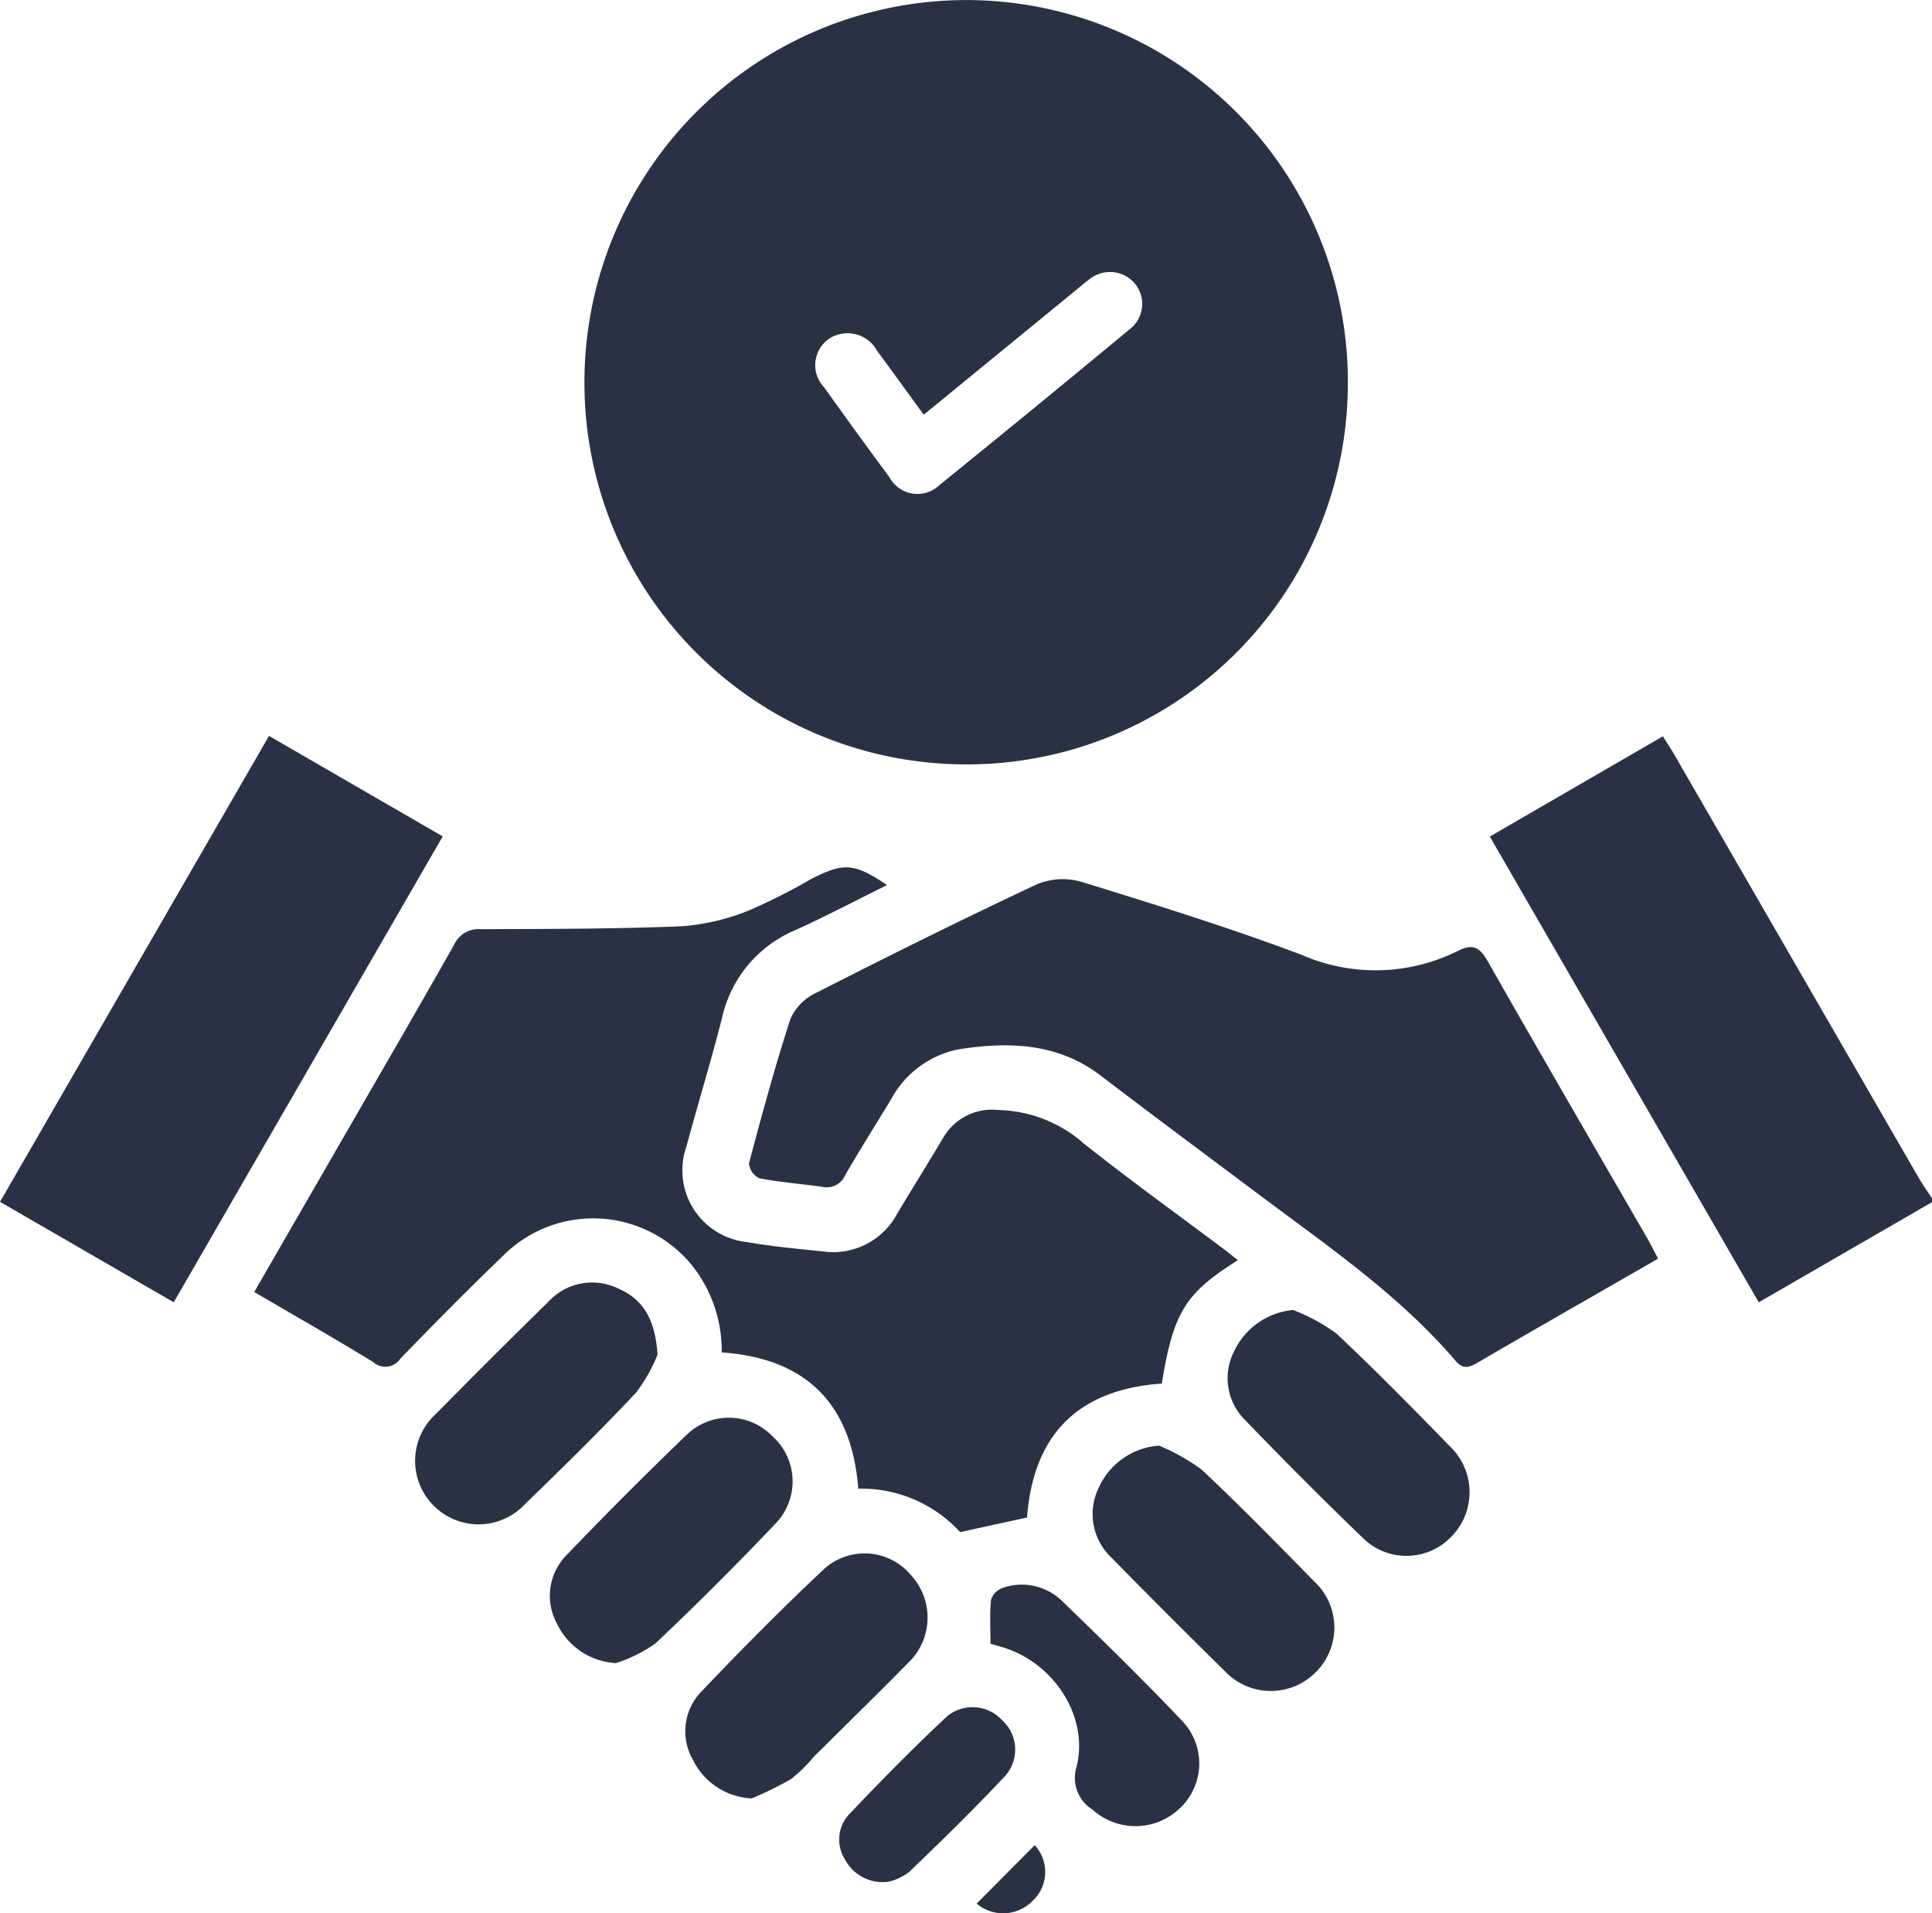 <svg xmlns="http://www.w3.org/2000/svg" width="119.004" height="117.829" viewBox="0 0 119.004 117.829">
    <g data-name="Group 10916">
        <path data-name="Path 25794" d="m-4768.011 702.565-10.672 6.167-16.566-28.683 10.66-6.174c.271.435.522.813.749 1.206q7.51 13 15.017 26c.249.429.541.833.813 1.248z" transform="translate(4887.016 -628.529)" style="fill:#293244"/>
        <path data-name="Path 25795" d="M-4975.236 551.131a23.536 23.536 0 0 1 23.38-23.6 23.509 23.509 0 0 1 23.643 23.792A23.47 23.47 0 0 1-4952.1 574.6a23.5 23.5 0 0 1-23.136-23.469zm20.9 1.937c-1.007-1.38-1.933-2.663-2.874-3.935a2.072 2.072 0 0 0-2.994-.719 1.975 1.975 0 0 0-.264 2.969q1.983 2.786 4.019 5.534a1.959 1.959 0 0 0 3.1.467q5.862-4.738 11.662-9.552a1.966 1.966 0 0 0 .324-2.878 2.01 2.01 0 0 0-2.814-.189c-.251.18-.483.386-.723.582z" transform="translate(5011.235 -527.527)" style="fill:#293244"/>
        <path data-name="Path 25796" d="M-4980.272 724.115c-3.254 2.035-3.98 3.226-4.69 7.6-5.12.356-7.917 3.112-8.3 8.248l-4.122.9a8.248 8.248 0 0 0-6.275-2.676c-.4-5.177-3.161-8.025-8.412-8.392a8.427 8.427 0 0 0-1.781-5.3 7.844 7.844 0 0 0-11.617-.72c-2.176 2.094-4.3 4.24-6.4 6.411a1.106 1.106 0 0 1-1.662.208c-2.4-1.471-4.843-2.861-7.333-4.32l5.728-9.926c2.2-3.818 4.419-7.626 6.584-11.464a1.644 1.644 0 0 1 1.633-.952c4.143-.018 8.287-.013 12.424-.184a13.673 13.673 0 0 0 4.106-.974 37.087 37.087 0 0 0 3.826-1.932c2.017-1.033 2.637-.991 4.68.371-1.92.948-3.756 1.918-5.645 2.772a7.65 7.65 0 0 0-4.514 5.38c-.674 2.655-1.481 5.277-2.194 7.923a4.442 4.442 0 0 0 3.716 5.912c1.559.277 3.142.414 4.718.579a4.456 4.456 0 0 0 4.556-2.359c.94-1.555 1.9-3.1 2.829-4.66a3.464 3.464 0 0 1 3.4-1.689 8.2 8.2 0 0 1 5.251 2.061c2.787 2.212 5.679 4.293 8.525 6.43.31.228.608.47.969.753z" transform="translate(5056.525 -646.506)" style="fill:#293244"/>
        <path data-name="Path 25797" d="m-4886.545 725.654-2.041 1.172c-3.017 1.735-6.039 3.461-9.045 5.214-.52.3-.9.475-1.386-.091-3.482-4.067-7.874-7.064-12.112-10.241-3.252-2.438-6.517-4.857-9.746-7.325-2.652-2.026-5.687-2.1-8.741-1.622a6.045 6.045 0 0 0-4.175 3.082c-.94 1.555-1.916 3.09-2.824 4.665a1.233 1.233 0 0 1-1.4.726c-1.3-.188-2.618-.283-3.9-.533a1.135 1.135 0 0 1-.626-.92c.79-2.985 1.6-5.969 2.555-8.9a3.242 3.242 0 0 1 1.567-1.591c4.513-2.293 9.044-4.552 13.628-6.7a4.187 4.187 0 0 1 2.765-.132c4.533 1.4 9.073 2.811 13.512 4.481a11.369 11.369 0 0 0 9.627-.233c.95-.482 1.366-.22 1.864.659 3.247 5.716 6.557 11.4 9.843 17.089.204.363.388.737.635 1.2z" transform="translate(4988.677 -648.139)" style="fill:#293244"/>
        <path data-name="Path 25798" d="m-5074.85 673.8 10.7 6.187-16.568 28.693-10.7-6.186z" transform="translate(5091.419 -628.478)" style="fill:#293244"/>
        <path data-name="Path 25799" d="M-4993.956 786.9a9.771 9.771 0 0 1-1.331 2.344c-2.218 2.368-4.542 4.64-6.872 6.9a3.9 3.9 0 0 1-5.609.033 3.9 3.9 0 0 1 .142-5.609q3.458-3.51 6.978-6.959a3.661 3.661 0 0 1 4.274-.781c1.534.662 2.274 1.899 2.418 4.072z" transform="translate(5034.458 -703.472)" style="fill:#293244"/>
        <path data-name="Path 25800" d="M-4843.318 787.906a11.7 11.7 0 0 1 2.649 1.433c2.424 2.271 4.751 4.649 7.072 7.027a3.9 3.9 0 0 1 0 5.526 3.823 3.823 0 0 1-5.429.052 274.132 274.132 0 0 1-7.209-7.219 3.626 3.626 0 0 1-.712-4.286 4.465 4.465 0 0 1 3.629-2.533z" transform="translate(4922.969 -707.229)" style="fill:#293244"/>
        <path data-name="Path 25801" d="M-4978.016 824.427a4.272 4.272 0 0 1-3.63-2.426 3.57 3.57 0 0 1 .574-4.21q3.65-3.808 7.457-7.466a3.733 3.733 0 0 1 5.242.133 3.735 3.735 0 0 1 .236 5.325q-3.628 3.828-7.467 7.454a9.117 9.117 0 0 1-2.412 1.19z" transform="translate(5015.955 -722.004)" style="fill:#293244"/>
        <path data-name="Path 25802" d="M-4951.07 851.363a4.263 4.263 0 0 1-3.645-2.414 3.518 3.518 0 0 1 .5-4.126c2.481-2.606 5.017-5.167 7.641-7.628a3.72 3.72 0 0 1 5.314.421 3.854 3.854 0 0 1-.219 5.44c-1.9 1.933-3.84 3.823-5.762 5.733a9.6 9.6 0 0 1-1.4 1.377 22.282 22.282 0 0 1-2.429 1.197z" transform="translate(4997.376 -740.605)" style="fill:#293244"/>
        <path data-name="Path 25803" d="M-4870.1 814.864a12.448 12.448 0 0 1 2.634 1.484c2.37 2.223 4.645 4.552 6.92 6.874a3.872 3.872 0 0 1 .091 5.607 3.893 3.893 0 0 1-5.612-.1q-3.521-3.456-6.977-6.982a3.688 3.688 0 0 1-.77-4.289 4.418 4.418 0 0 1 3.714-2.594z" transform="translate(4941.49 -725.834)" style="fill:#293244"/>
        <path data-name="Path 25804" d="M-4894.547 846.167c0-.944-.055-1.829.032-2.7a1.114 1.114 0 0 1 .683-.724 3.543 3.543 0 0 1 3.674.774c2.529 2.445 5.049 4.905 7.469 7.458a3.787 3.787 0 0 1-.206 5.336 3.948 3.948 0 0 1-5.368.072 2.3 2.3 0 0 1-.985-2.633c.765-3.058-1.34-6.335-4.439-7.331-.288-.091-.58-.17-.86-.252z" transform="translate(4955.558 -744.936)" style="fill:#293244"/>
        <path data-name="Path 25805" d="M-4921.515 877.584a2.625 2.625 0 0 1-2.716-1.388 2.275 2.275 0 0 1 .231-2.72c1.967-2.081 3.98-4.123 6.071-6.077a2.472 2.472 0 0 1 3.38.231 2.444 2.444 0 0 1 .175 3.466c-1.908 2.03-3.9 3.982-5.914 5.911a3.488 3.488 0 0 1-1.227.577z" transform="translate(4976.267 -761.7)" style="fill:#293244"/>
        <path data-name="Path 25806" d="M-4893.7 894.282a2.428 2.428 0 0 1-.132 3.432 2.534 2.534 0 0 1-3.446.167z" transform="translate(4957.434 -780.645)" style="fill:#293244"/>
    </g>
</svg>
